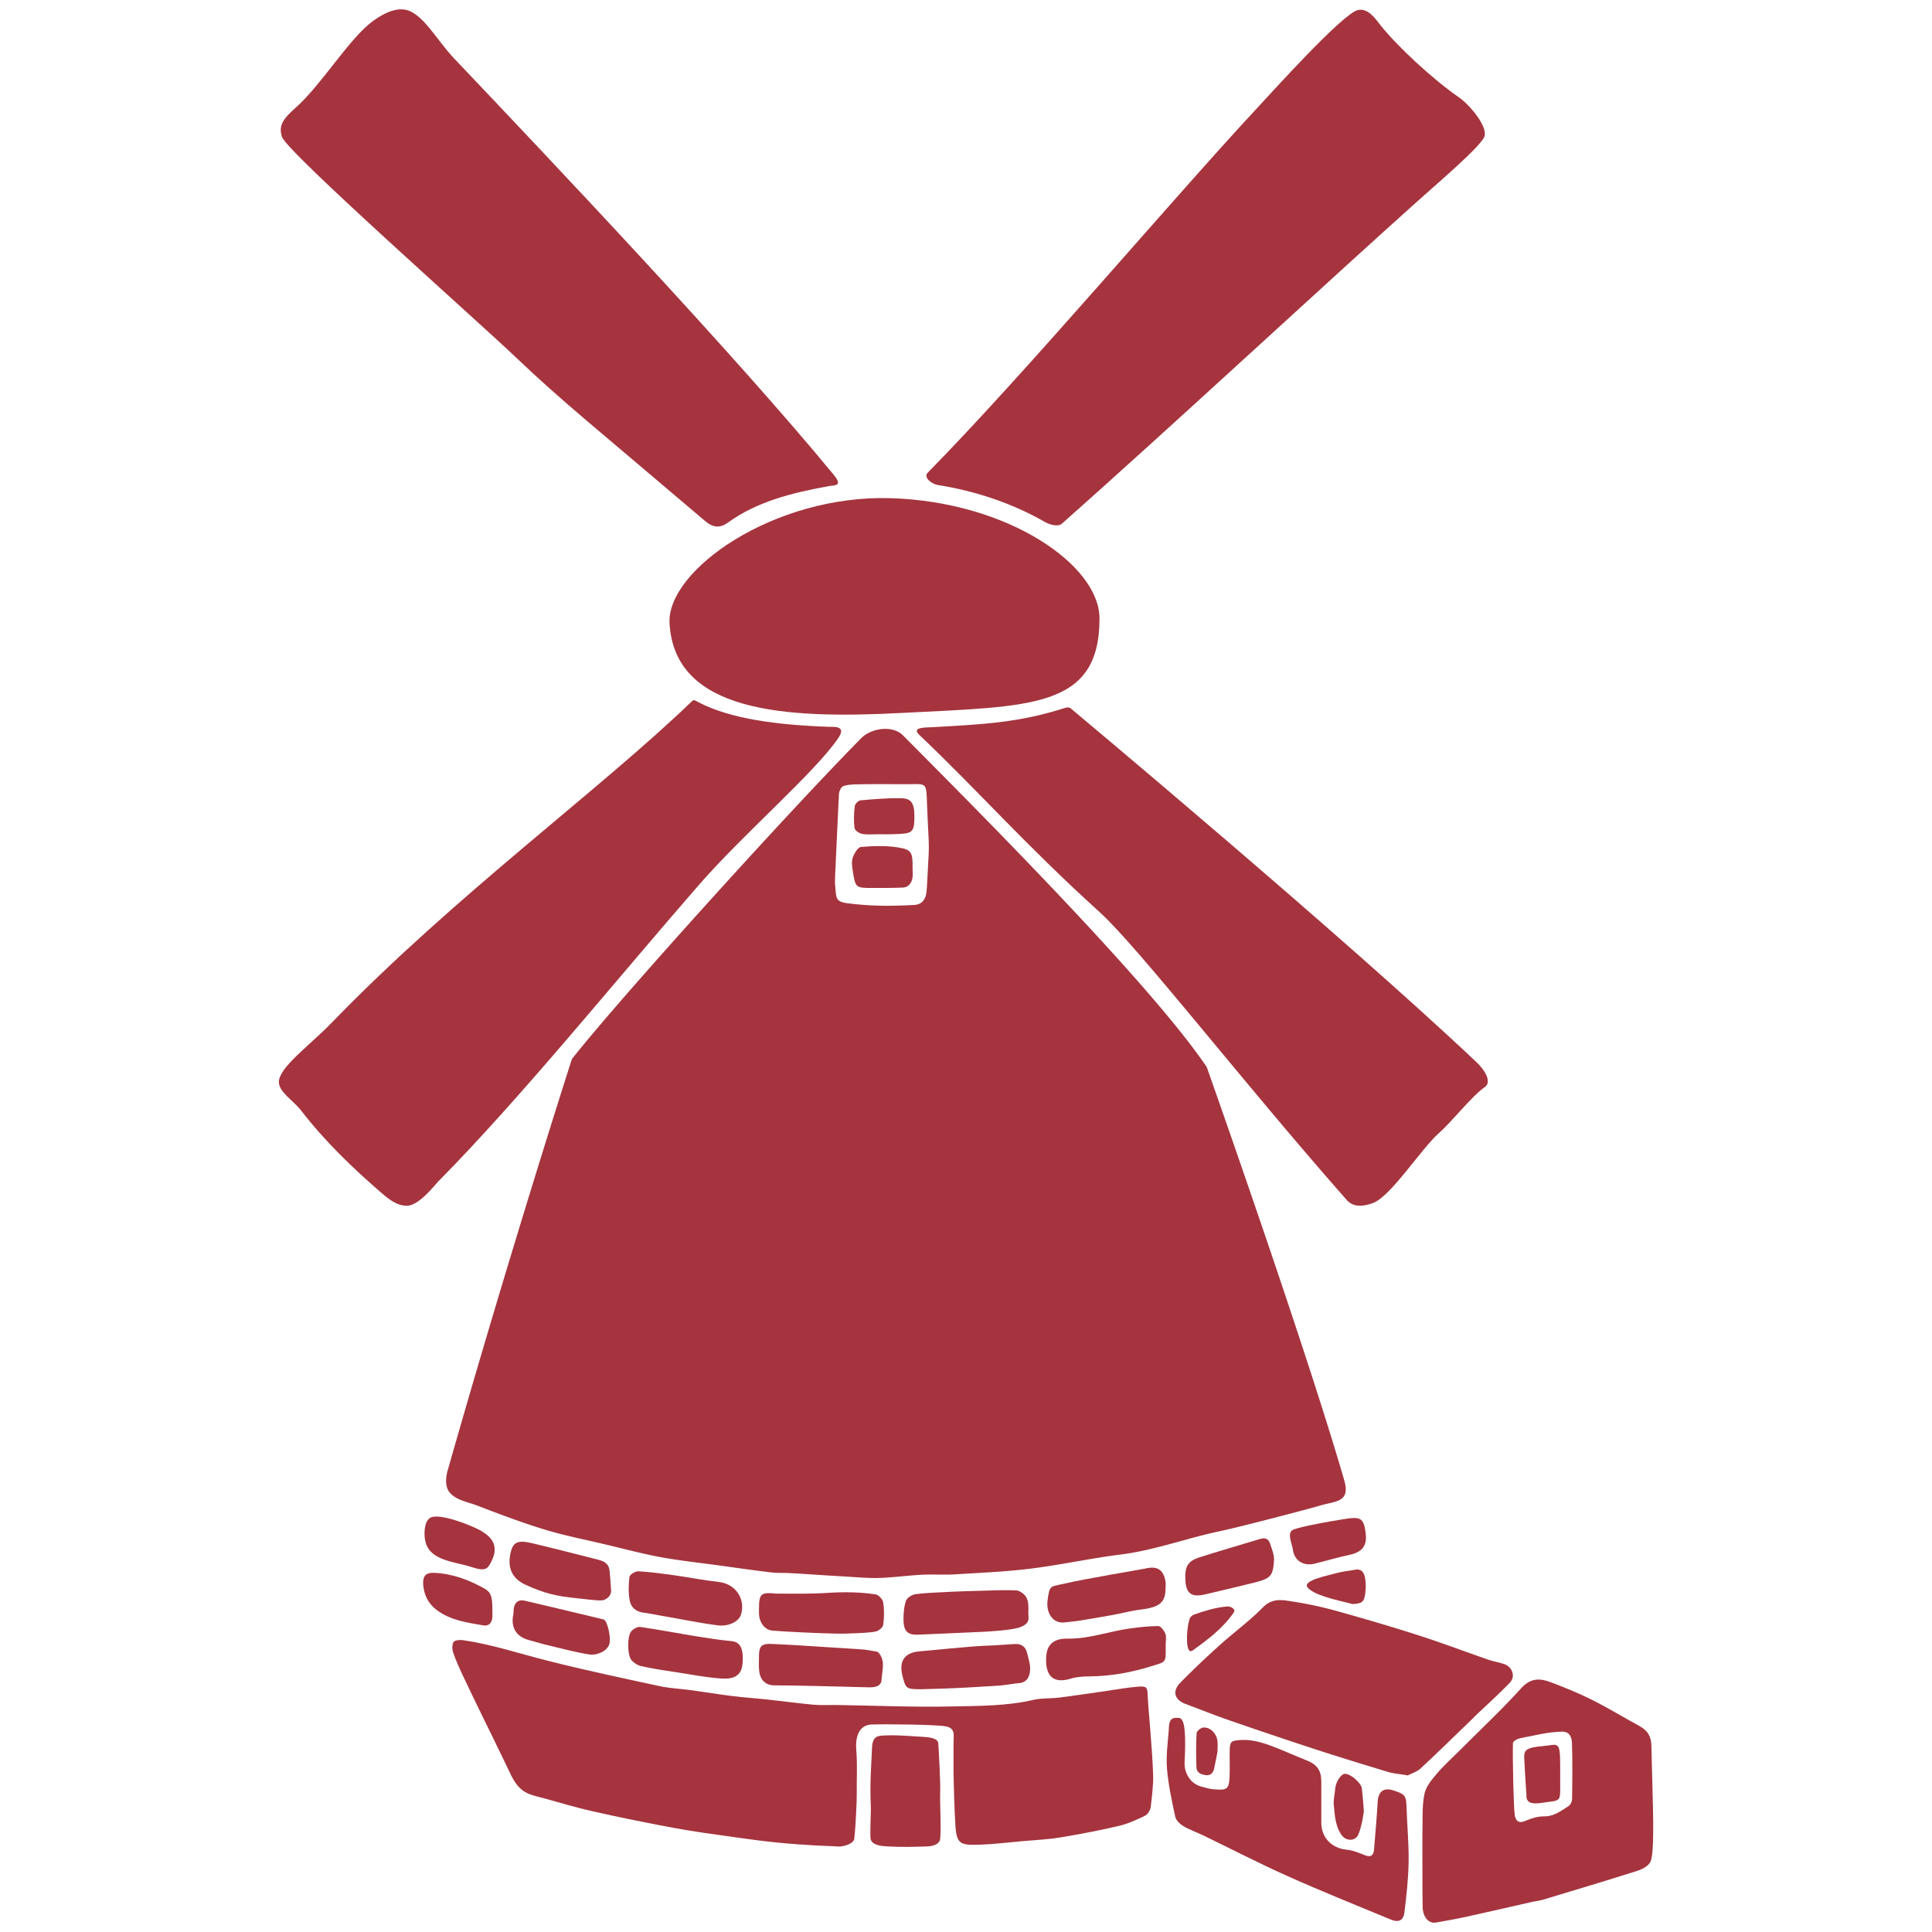 <?xml version="1.0" encoding="UTF-8"?>
<svg data-bbox="28.87 0.966 142.27 198.071" viewBox="0 0 200 200" xmlns="http://www.w3.org/2000/svg" data-type="color">
    <g>
        <path d="M118.54 162.38c-.43.1-6.13 1.03-8.51 1.59-1.26.3-1.39.06-1.59 1.75-.16 1.36.64 2.38 1.77 2.23.53-.07 1.07-.1 1.59-.19 1.12-.18 2.23-.37 3.34-.57.99-.18 1.96-.45 2.96-.57 1.97-.24 2.57-.74 2.56-2.29 0-.19.03-.39 0-.57-.21-1.28-.85-1.69-2.12-1.38" fill="#a5343e" data-color="1"/>
        <path d="M131.89 161.45c0-.57-.24-1.1-.4-1.63-.16-.52-.52-.67-1.04-.51-2.09.63-4.19 1.24-6.27 1.9-1.19.38-1.51.92-1.48 2.2.04 1.53.59 1.98 2.06 1.64 1.74-.41 3.48-.82 5.21-1.25 1.61-.42 1.82-.7 1.92-2.35" fill="#a5343e" data-color="1"/>
        <path d="M123.69 167.11c-.52.17-.56.53-.6.67-.29 1.02-.4 3.63.38 3.07 1.65-1.18 3.16-2.34 4.25-3.93.26-.38-.4-.66-.71-.62-1.27.13-2.14.41-3.32.81" fill="#a5343e" data-color="1"/>
        <path d="M49.41 155.86c2.29.88 4.59 1.75 6.94 2.47 2.1.64 4.27 1.06 6.41 1.57 1.86.44 3.72.94 5.6 1.29 1.95.36 3.93.57 5.9.84 1.84.25 3.68.52 5.53.74.66.08 1.34.04 2.01.08 1.79.1 3.58.23 5.37.33 1.26.07 2.53.2 3.79.17 1.47-.04 2.93-.25 4.4-.33 1.2-.06 2.41.03 3.61-.05 2.59-.16 5.19-.27 7.76-.59 3.11-.39 6.19-1.07 9.31-1.46 3.55-.45 6.89-1.72 10.37-2.44 1.66-.34 9.23-2.31 10.23-2.62 1.61-.49 3.19-.3 2.51-2.64-3.65-12.6-12.13-36.81-14.2-42.68-.05-.13-.12-.22-.2-.33-5.73-8.32-21.57-24.33-31.29-34.1-1.05-1.05-3.25-.76-4.3.3-7.08 7.16-24.43 26.27-29.83 33.06a.8.8 0 0 0-.17.29c-1.76 5.5-7.33 23.16-12.83 42.51-.23.8-.23 1.74.25 2.27.68.77 1.81.93 2.83 1.32m37.44-73.65c.01-.26.19-.73.45-.83.49-.18 1.16-.18 1.69-.19 1.66-.03 3.33-.01 4.99-.01.22 0 .6-.01.82-.01 1 .01 1.1.09 1.15 1.64.04 1.19.1 2.37.16 3.56.04.72.06 1.46.02 2.18-.07 1.2-.12 2.4-.2 3.6-.05.69-.29 1.48-1.3 1.53-2.24.12-4.33.15-6.85-.17-1.33-.17-1.2-.53-1.33-1.91-.03-.32 0-.64 0-.96.01.03.25-5.61.4-8.43" fill="#a5343e" data-color="1"/>
        <path d="M93.42 173.47c.34 1.35.39 1.39 1.89 1.4.51 0 3.75-.11 4.85-.18 1.14-.08 2.28-.12 3.42-.21.63-.05 1.25-.19 1.88-.24.91-.07 1.15-.74 1.18-1.43.02-.58-.19-1.17-.33-1.74-.16-.65-.62-.92-1.27-.88-1.04.06-2.09.15-3.13.18-1.26.04-5.79.5-6.64.57-1.59.1-2.24.97-1.85 2.53" fill="#a5343e" data-color="1"/>
        <path d="M91.43 165.89c-.05-.32-.47-.79-.78-.84-1.03-.16-2.08-.22-3.12-.22-1.12-.01-2.23.11-3.35.13-1.27.03-2.55.01-3.82.01-1.62-.16-1.79 0-1.79 1.64v.48c.03.82.56 1.64 1.39 1.71 1.4.12 4.71.27 6.53.31 1.22.03 3.79-.08 4.25-.24.28-.1.66-.42.69-.67.1-.77.12-1.56 0-2.31" fill="#a5343e" data-color="1"/>
        <path d="M95.05 169.22c2.26-.09 4.52-.2 6.78-.3.37-.02 2.92-.15 3.76-.47.42-.16.95-.4.88-1.09-.08-.89.24-1.89-.73-2.52-.16-.1-.35-.19-.52-.2-.59-.03-1.18-.03-1.77-.02-1.79.04-5.39.16-5.39.18-1.1.07-2.21.08-3.3.23-.36.05-.88.38-.98.7-.21.64-.26 1.36-.25 2.05.03 1.09.46 1.49 1.52 1.44" fill="#a5343e" data-color="1"/>
        <path d="M90.67 170.96c-.47-.08-.93-.17-1.4-.21-1.07-.08-2.15-.14-3.23-.21-2.08-.13-4.15-.28-6.23-.36-.99-.04-1.23.26-1.24 1.24 0 .48-.03.96.01 1.44.08 1.04.65 1.61 1.63 1.61 2.99.01 8.23.17 9.74.2.62.01 1.28-.1 1.31-.78.04-.94.44-1.97-.33-2.83a.55.55 0 0 0-.26-.1" fill="#a5343e" data-color="1"/>
        <path d="M90.42 91.92c1.02 0 2.04.01 3.05-.04.57-.03.89-.46.99-1 .06-.31.01-.63.01-.95.02-1.73-.08-1.99-1.61-2.22-1.22-.18-2.5-.14-3.74-.03-.32.03-.69.67-.84 1.1-.14.39-.08.89-.01 1.32.28 1.83.3 1.83 2.15 1.82" fill="#a5343e" data-color="1"/>
        <path d="M97.09 50.21c4.18.66 7.97 2.04 11.05 3.81.5.29 1.37.56 1.8.18 11.17-9.9 27.32-24.89 36.91-33.47 2-1.79 6.46-5.59 6.82-6.6s-1.5-3.26-2.64-4.05c-2.77-1.92-6.38-5.29-8.09-7.43-.53-.66-1.31-1.88-2.4-1.6-1.6.41-8.83 8.45-10.36 10.09-8.7 9.34-24.06 27.54-34.14 37.79-.48.48.38 1.17 1.05 1.28" fill="#a5343e" data-color="1"/>
        <path d="M140.27 162.5c-.64.12-1.3.17-1.92.35-.65.2-3.57.73-3 1.47.61.8 2.99 1.32 4.68 1.73.95-.05 1.19-.2 1.3-1.1.06-.51.08-1.04-.01-1.54-.08-.54-.32-1.05-1.05-.91" fill="#a5343e" data-color="1"/>
        <path d="M110.29 73.27c-4.75 1.52-8.36 1.72-14.08 2.02-.53.03-1.85.02-1.05.78 6.06 5.75 10.92 11.33 18.66 18.34 4.04 3.66 14.66 17.41 25.59 29.81.71.8 1.72.67 2.69.33 1.85-.65 5.01-5.62 6.85-7.25 1.45-1.28 3.34-3.77 4.76-4.77.75-.53 0-1.76-.84-2.55-13.77-13.03-41.97-36.6-41.97-36.6-.16-.16-.39-.18-.61-.11" fill="#a5343e" data-color="1"/>
        <path d="M133.78 158.4c-.55.4-.03 1.37.06 2.04.16 1.13 1.1 1.71 2.25 1.43 1.19-.29 2.37-.65 3.56-.9 1.22-.26 1.89-.81 1.73-2.2-.24-2.04-.68-1.77-3.69-1.27-.98.16-3.59.67-3.91.9" fill="#a5343e" data-color="1"/>
        <path d="M86.77 76.42c.91-1.33-.46-1.16-.98-1.18-5.44-.2-10.14-.82-13.46-2.53-.22-.11-.48-.33-.66-.16-9.41 9.1-24.55 20.1-37.39 33.38-2.19 2.26-5.41 4.57-5.41 6.07 0 1.06 1.44 1.86 2.29 2.95 2.55 3.3 5.5 6.09 8.27 8.49.97.84 1.71 1.37 2.68 1.38 1.28.01 2.99-2.26 3.26-2.52 8.53-8.62 18.44-20.9 27.03-30.75 4.57-5.24 11.94-11.57 14.37-15.13" fill="#a5343e" data-color="1"/>
        <path d="M75.37 54.09c2.94-2.13 6.53-3.07 10.5-3.78.56-.1 1.42.03.42-1.18-10.31-12.52-29.27-32.54-39.3-43.1-1.8-1.9-3.24-4.71-5.06-5.03-.83-.14-1.89.14-3.3 1.16-2.43 1.75-5.29 6.54-7.96 8.93-1.28 1.14-1.89 1.85-1.48 3.08.52 1.59 20.24 19.03 24.36 22.96 4.63 4.41 8.01 7.08 19.34 16.72.7.61 1.45.99 2.48.24" fill="#a5343e" data-color="1"/>
        <path d="M93.23 73.81c13.47-.71 20.59-.41 20.59-9.79 0-5.51-9.44-12.08-21.61-12.45-12.1-.37-23.2 7.45-22.9 12.95.52 9.19 11.83 9.92 23.92 9.29" fill="#a5343e" data-color="1"/>
        <path d="M89.27 86.33c.56.09 1.14.03 1.71.03.54 0 1.08.02 1.62-.01 1.79-.06 2.06-.09 2.06-1.83 0-1.58-.45-1.88-1.47-1.89-1.37-.02-2.74.1-4.11.22-.23.02-.58.39-.6.62-.09.75-.11 1.52-.02 2.26.05.25.51.55.81.6" fill="#a5343e" data-color="1"/>
        <path d="M125.68 183.1c.14-.63.4-1.91.36-1.92 0-.32.03-.64-.01-.95-.08-.79-.79-1.49-1.5-1.39-.25.04-.65.37-.66.58-.07 1.16-.05 2.33-.02 3.49.01.6.48.79.97.85.45.06.75-.17.86-.66" fill="#a5343e" data-color="1"/>
        <path d="M140.61 189.92c.35-.77.62-2.51.57-2.53-.06-.75-.11-1.5-.2-2.25-.07-.6-1.25-1.58-1.78-1.51-.44.05-.95.91-.99 1.6-.03.53-.19 1.07-.14 1.6.11 1.09.15 2.22.83 3.16.46.62 1.4.63 1.71-.07" fill="#a5343e" data-color="1"/>
        <path d="M65.38 171.87c.25.28.63.53 1 .61 1.16.25 2.34.44 3.52.61 1.59.24 3.16.56 4.76.67 1.27.09 2.02-.28 2.18-1.34.07-.47.08-.97 0-1.43-.11-.57-.37-1.03-1.1-1.1-1.27-.12-2.53-.32-3.79-.52-1.89-.31-3.77-.67-5.66-.95-.29-.04-.73.2-.94.45-.44.52-.42 2.48.03 3" fill="#a5343e" data-color="1"/>
        <path d="M161.51 182.75c0-2.65-.25-2.13-1.74-2-1.8.15-2.03.41-1.98 1.29.07 1.2.12 2.41.22 3.61.03.34-.22 1.25 1.52.99 2.14-.32 1.98.02 1.98-2.17z" fill="#a5343e" data-color="1"/>
        <path d="M170.95 180.7c-.02-1.01-.43-1.58-1.25-2.03-1.63-.89-3.22-1.86-4.87-2.69-1.37-.69-2.79-1.26-4.22-1.81-1.13-.44-2.13-.52-3.13.59-2.06 2.27-4.3 4.36-6.46 6.53-.77.77-1.59 1.5-2.29 2.33-.5.59-1.06 1.25-1.24 1.96-.25 1.03-.22 2.14-.23 3.21-.03 1.8-.01 3.6-.01 5.41 0 1.06 0 2.13.02 3.19s.62 1.77 1.39 1.63c1.05-.19 2.11-.37 3.15-.6 2.23-.49 4.46-1.01 6.68-1.51.43-.1.87-.14 1.29-.27 3.25-.98 6.5-1.95 9.74-2.98.5-.16 1.12-.49 1.33-.92.34-.7.28-3.43.29-3.97.01-1.06-.16-6.43-.19-8.07m-8.58 6.27c-.78.49-1.5 1.07-2.53 1.06-.64-.01-1.32.2-1.92.46-.75.33-1.04-.05-1.12-.65-.11-.75-.23-5.76-.18-7.38.01-.27.59-.5.84-.54 1.51-.28 2.68-.62 4.22-.66.85-.02 1.03.63 1.05 1.2.06 1.93.04 3.87.01 5.8-.01.25-.17.59-.37.71" fill="#a5343e" data-color="1"/>
        <path d="M152.92 177.44c1.13-1.07 2.29-2.12 3.37-3.24.62-.64.29-1.64-.59-1.94-.53-.18-1.1-.27-1.63-.45-2.46-.85-4.9-1.78-7.38-2.57-2.78-.89-5.58-1.71-8.39-2.49-1.45-.4-2.93-.72-4.42-.95-1.08-.17-2.16-.42-3.15.6-1.38 1.41-3 2.58-4.47 3.91a88 88 0 0 0-4.07 3.88c-.87.88-.61 1.78.53 2.2 1.53.57 3.04 1.18 4.58 1.71 2.88 1 5.76 1.97 8.66 2.92 2.57.84 5.15 1.63 7.73 2.41.57.17 1.18.21 2.05.36.33-.18.92-.36 1.33-.73 1.84-1.71 3.64-3.48 5.45-5.22.12-.14.26-.27.4-.4" fill="#a5343e" data-color="1"/>
        <path d="M120.64 169.13c-.13-.33-.48-.8-.74-.8-1 0-2.01.12-3.01.26-2.12.3-4.15 1.07-6.34 1.04-1.47-.03-2.15.61-2.24 1.78-.12 1.57.31 3.06 2.58 2.35.59-.18 1.25-.21 1.88-.22 2.18-.02 4.32-.4 6.37-1.04 1.56-.49 1.56-.31 1.53-2.03v-.19c0-.39.1-.81-.03-1.15" fill="#a5343e" data-color="1"/>
        <path d="M144.23 185.34c-.99-.32-1.54.11-1.61 1.15-.1 1.66-.24 3.32-.38 4.97-.05.6-.32.84-.95.59-.61-.24-1.24-.51-1.88-.57-1.53-.14-2.62-1.23-2.63-2.78-.01-1.44.01-2.88 0-4.32-.01-1.13-.46-1.73-1.51-2.14-.91-.36-1.8-.76-2.71-1.13-1.35-.54-2.69-1.09-4.2-.98-.91.07-1.04.14-1.06 1.06-.02.87.02 1.74-.01 2.61-.06 1.48-.24 1.56-1.83 1.41-.28-.03-.82-.19-1.09-.26-1.14-.29-1.8-1.42-1.74-2.53.23-4.69-.3-4.59-.8-4.59-.92-.05-.8.85-.85 1.41-.11 1.3-.28 2.61-.17 3.9.14 1.65.5 3.29.85 4.92.08.37.47.75.81.96.67.4 1.42.66 2.13 1 2.89 1.4 5.75 2.88 8.68 4.19 3.53 1.58 7.12 3.02 10.69 4.5.78.33 1.3.12 1.41-.7.22-1.75.41-3.51.44-5.26.03-1.84-.15-3.68-.21-5.53-.04-1.34-.12-1.48-1.38-1.88" fill="#a5343e" data-color="1"/>
        <path d="M62.38 167.62c-2.69-.64-5.38-1.3-8.08-1.92-.64-.15-1.03.19-1.12.84-.02.19 0 .39-.04.57-.29 1.37.3 2.33 1.64 2.68.67.17 1.32.39 2 .54 1.41.33 2.62.68 4.23.94.74.12 1.94-.33 2.1-1.2.11-.59-.19-2.14-.56-2.39-.04-.03-.11-.04-.17-.06" fill="#a5343e" data-color="1"/>
        <path d="M48.52 162.13c.78.22 1.68.63 2.1-.05.46-.73.87-1.7.33-2.59-.27-.45-.77-.8-1.24-1.07-.84-.48-4.25-1.85-5.17-1.3-.66.38-.71 1.85-.45 2.66.56 1.71 2.79 1.88 4.43 2.35" fill="#a5343e" data-color="1"/>
        <path d="M66.55 166.93c.62.08 1.24.21 1.85.32 1.95.33 3.89.74 5.85 1 1.24.17 2.24-.45 2.44-1.05.54-1.66-.54-3.25-2.3-3.44-1.5-.16-2.98-.46-4.47-.67-1.28-.18-2.56-.36-3.84-.43-.31-.02-.89.34-.92.58-.1.81-.12 1.66.03 2.46.11.64.61 1.13 1.36 1.23" fill="#a5343e" data-color="1"/>
        <path d="M63.1 162.57c-.07-.68-.56-.95-1.14-1.1-2.25-.57-4.49-1.15-6.75-1.69-1.67-.41-2.14-.16-2.39 1.14-.28 1.44.23 2.52 1.59 3.14 2 .91 3.27 1.19 5.41 1.4.59.06 1.91.24 2.48.21.43-.02.98-.45.96-1-.04-.7-.09-1.4-.16-2.1" fill="#a5343e" data-color="1"/>
        <path d="M50.97 167.44c.02-.28 0-.57 0-.86 0-1.21-.12-1.73-.78-2.11-1.62-.92-3.36-1.57-5.24-1.65-.87-.04-1.21.33-1.14 1.23.08 1.08.54 1.99 1.44 2.65 1.42 1.05 3.12 1.27 4.79 1.56.54.1.88-.25.93-.82" fill="#a5343e" data-color="1"/>
        <path d="M117.82 174.6c-1.13.09-2.25.3-3.37.46-1.59.22-3.18.47-4.77.67-.88.11-1.79.04-2.65.23-2.77.65-5.61.63-8.41.69-4.02.09-8.04-.09-12.07-.15-.79-.01-1.58.04-2.36-.03-1.6-.15-3.18-.37-4.78-.54-1.21-.13-2.43-.21-3.63-.36-1.41-.17-2.8-.41-4.21-.6-1.09-.15-2.21-.19-3.28-.42-3.9-.84-7.81-1.67-11.67-2.65-2.89-.73-5.72-1.68-8.69-2.11-.33-.05-.86 0-.98.19-.17.28-.15.78-.03 1.12.27.79.62 1.56.98 2.32.64 1.37 1.3 2.72 1.96 4.08.88 1.81 1.78 3.61 2.64 5.42.5 1.06.95 2.17 2.09 2.71.53.25 1.12.36 1.69.52 1.7.46 3.38.98 5.1 1.36 2.79.63 5.6 1.2 8.41 1.72 2.1.39 4.23.67 6.35.97 1.47.21 2.94.4 4.41.55 1.28.13 2.56.21 3.84.29.78.05 1.57.05 2.35.11.54.04 1.62-.27 1.69-.8.15-1.15.27-4.14.26-4.48-.02-1.58.08-3.16-.05-4.73-.12-1.52.39-2.58 1.59-2.62 1.49-.05 6.61 0 7.66.19.5.09.86.33.84.96-.04 1.25-.01 2.51-.02 3.77 0 .45.09 4.19.2 5.65.14 1.86.58 1.93 2.54 1.87 1.45-.05 2.9-.23 4.35-.36 1.31-.12 2.62-.17 3.91-.38 2.05-.34 4.09-.73 6.11-1.2.93-.22 1.83-.63 2.7-1.05.29-.14.56-.57.6-.9.13-1.13.29-2.28.25-3.41-.1-2.83-.51-6.87-.55-7.93-.05-.98.01-1.21-1-1.13" fill="#a5343e" data-color="1"/>
        <path d="M97.33 185.41c.03-.83-.14-4.14-.2-4.94-.03-.48-.72-.62-1.56-.67-1.33-.08-2.58-.2-3.88-.15-.72.03-1.37-.01-1.42 1.27-.07 1.73-.23 3.72-.13 5.81.05.93-.08 2.26-.03 3.51.03.82 1.25.87 1.77.9 1.37.08 2.76.05 4.13 0 .23-.01 1.25-.08 1.32-.8.12-1.25-.05-3.54 0-4.93" fill="#a5343e" data-color="1"/>
    </g>
</svg>
